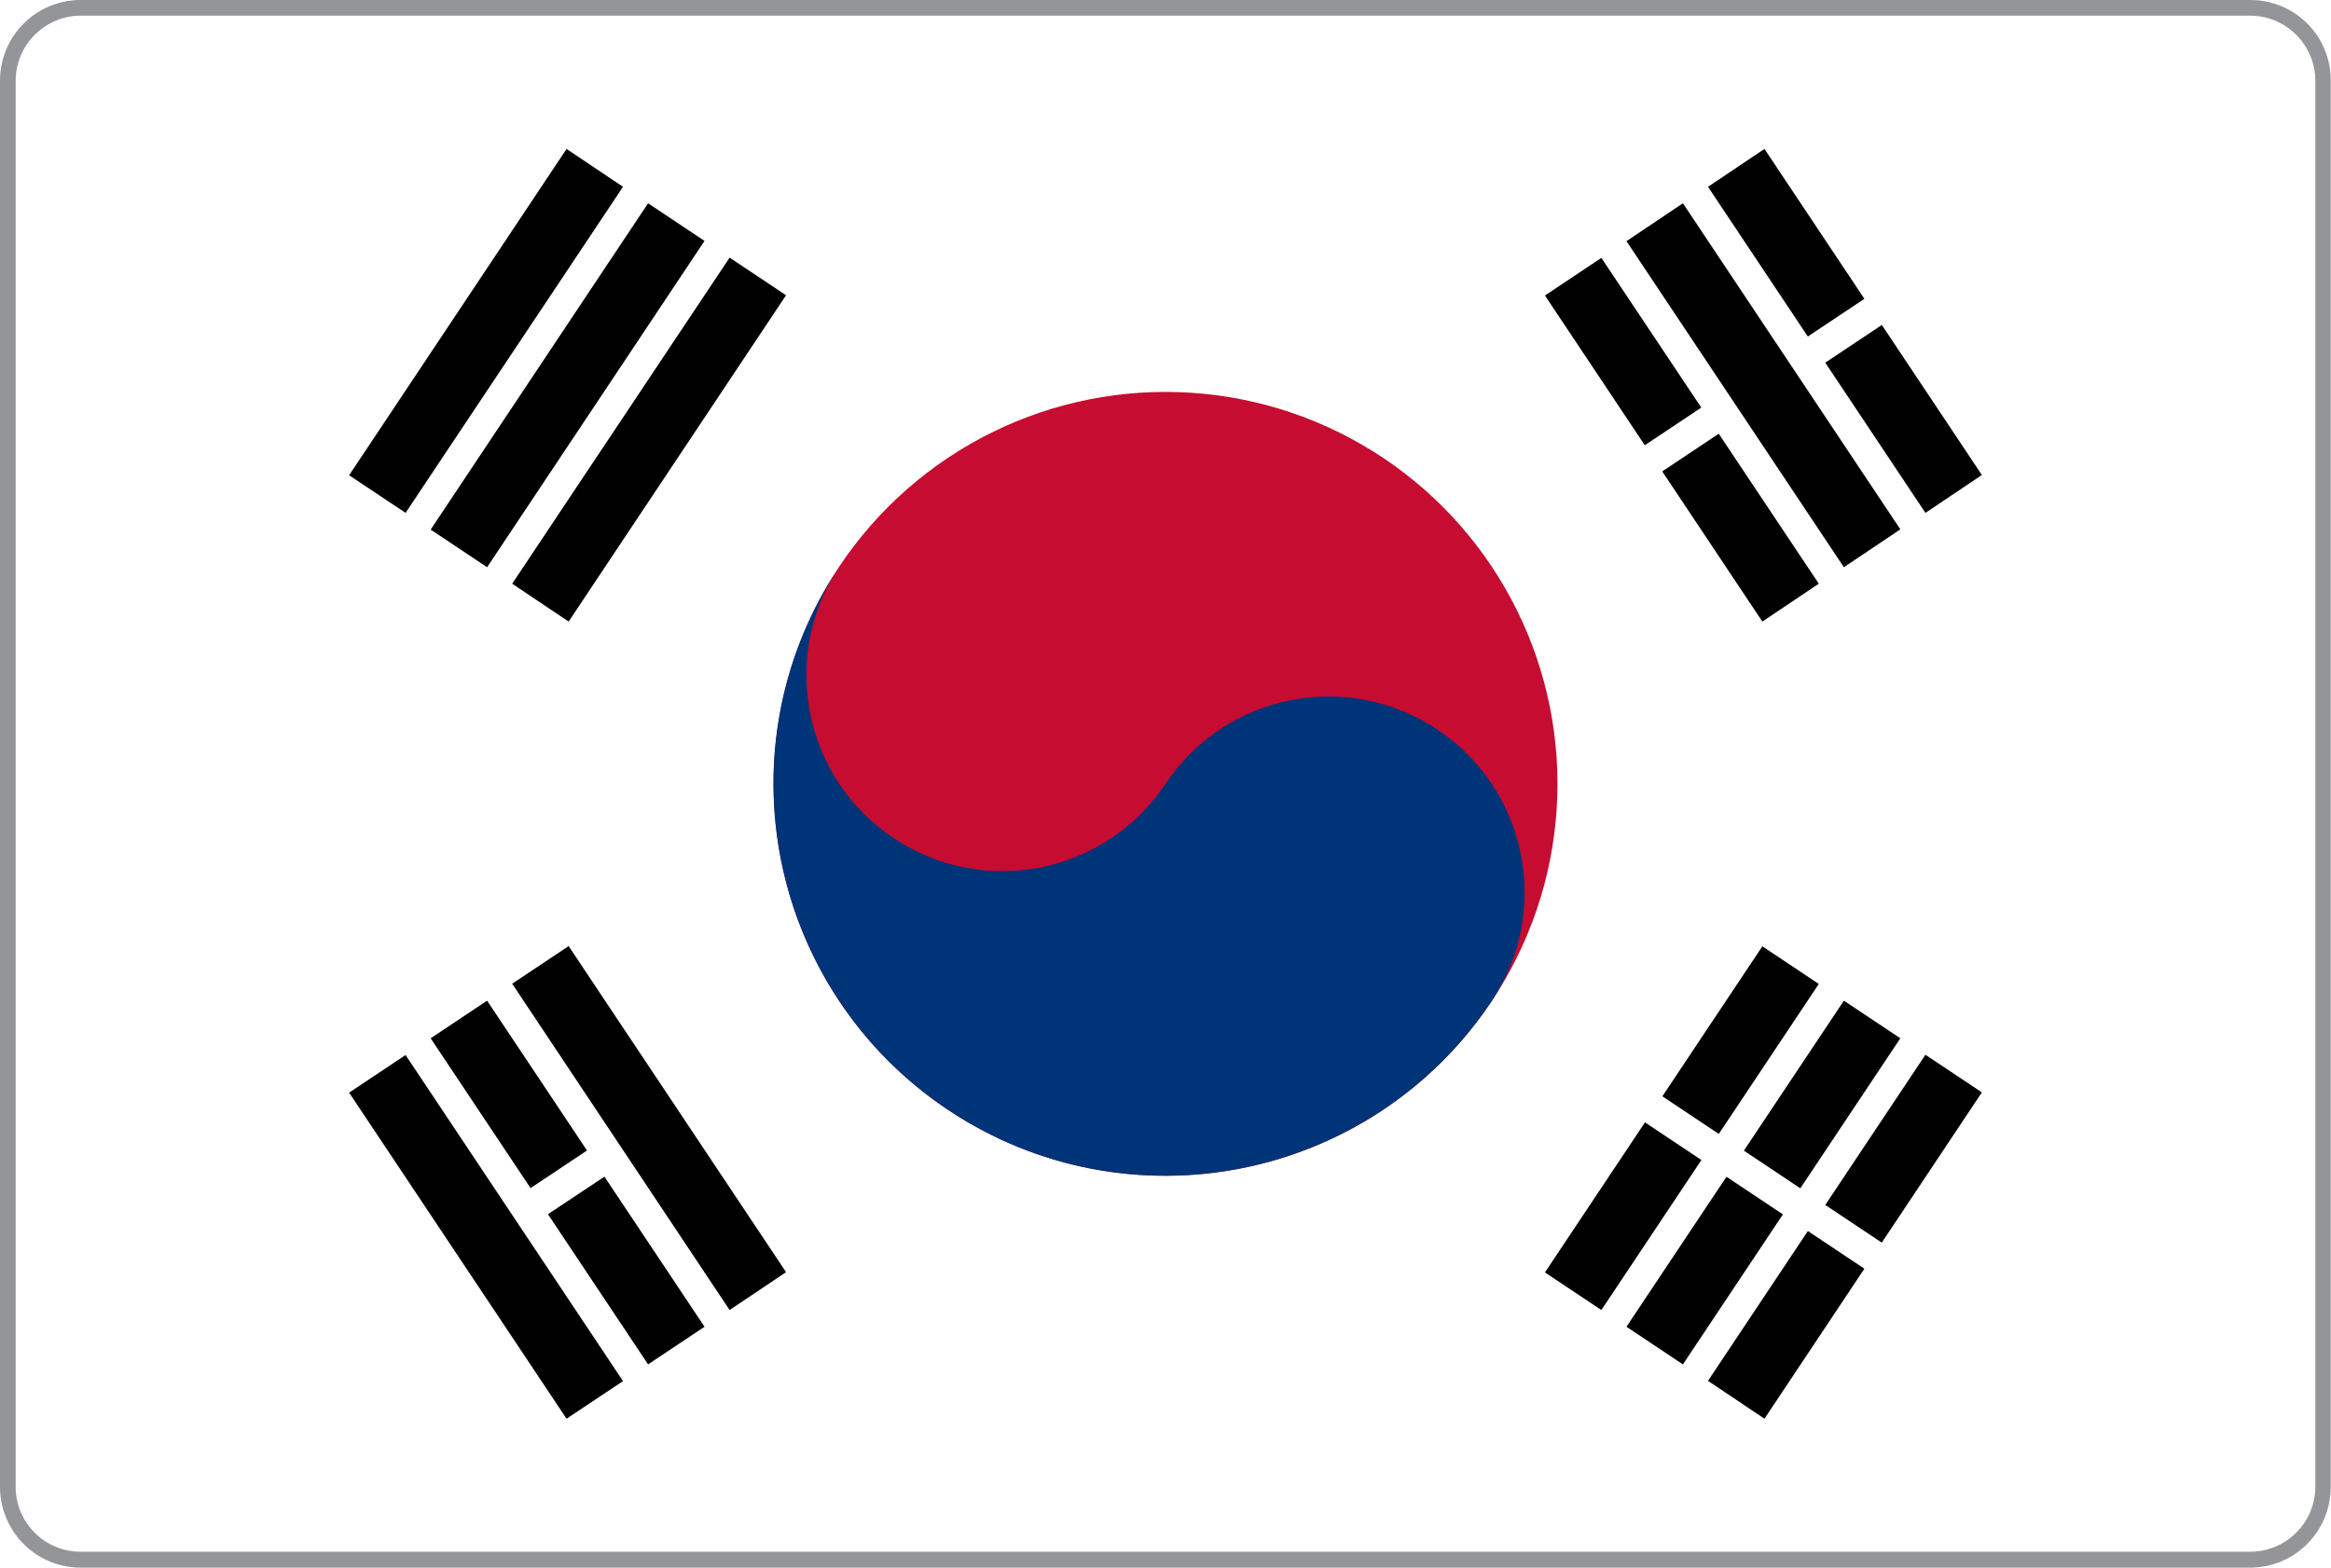 <?xml version="1.0" encoding="utf-8"?>
<!-- Generator: Adobe Illustrator 23.0.3, SVG Export Plug-In . SVG Version: 6.00 Build 0)  -->
<svg version="1.1" id="Layer_1" xmlns="http://www.w3.org/2000/svg" xmlns:xlink="http://www.w3.org/1999/xlink" x="0px" y="0px"
	 viewBox="0 0 892 600" style="enable-background:new 0 0 892 600;" xml:space="preserve">
<style type="text/css">
	.st0{clip-path:url(#SVGID_2_);}
	.st1{fill:#FFFFFF;}
	.st2{fill:#C60C30;}
	.st3{fill:#003478;}
	.st4{fill:#939598;}
</style>
<title>Coreia do Sul</title>
<g>
	<g>
		<defs>
			<path id="SVGID_1_" d="M30.9,0h830.1C878.2,0,892,13.8,892,30.9v538.1c0,17.1-13.8,30.9-30.9,30.9H30.9C13.8,600,0,586.2,0,569.1
				V30.9C0,13.8,13.8,0,30.9,0z"/>
		</defs>
		<clipPath id="SVGID_2_">
			<use xlink:href="#SVGID_1_"  style="overflow:visible;"/>
		</clipPath>
		<g class="st0">
			<rect x="0" class="st1" width="892" height="600"/>
			<g id="b2">
				<path id="b" d="M144.4,189.1l83.2-124.8 M175.6,209.9l83.2-124.8 M206.8,230.7L290,105.8"/>
				<path d="M217.6,237.9L196,223.4l83.2-124.8l21.6,14.4L217.6,237.9z M186.4,217.1l-21.6-14.4L248,77.8l21.6,14.4L186.4,217.1z
					 M155.2,196.3l-21.6-14.4L216.8,57l21.6,14.5L155.2,196.3z"/>
				<path id="b-2" d="M602,494.1l83.2-124.8 M633.2,515l83.2-124.8 M664.4,535.8L747.6,411"/>
				<path d="M675.2,543l-21.6-14.5l83.2-124.8l21.6,14.4L675.2,543z M644,522.2l-21.6-14.4l83.2-124.8l21.6,14.4L644,522.2z
					 M612.8,501.4l-21.6-14.4l83.2-124.8l21.6,14.4L612.8,501.4z"/>
			</g>
			<path d="M622.8,417.9l104,69.3"/>
			
				<rect x="668.8" y="390" transform="matrix(0.555 -0.832 0.832 0.555 -76.048 762.998)" class="st1" width="12" height="125"/>
			<circle class="st2" cx="446" cy="300" r="150"/>
			<path class="st3" d="M321.2,216.8c-23,34.5-13.7,81,20.8,104s81,13.7,104-20.8s69.5-43.8,104-20.8c34.5,23,43.8,69.5,20.8,104
				c-46,68.9-139.1,87.6-208,41.6S275.2,285.7,321.2,216.8z"/>
			<g id="b2-2">
				<path id="b-3" d="M227.6,535.8l-83.2-124.8 M258.8,515l-83.2-124.9 M290,494.1l-83.2-124.8"/>
				<path d="M216.8,543l-83.2-124.8l21.6-14.4l83.2,124.8L216.8,543z M248,522.2l-83.2-124.8l21.6-14.4l83.2,124.8L248,522.2z
					 M279.2,501.4L196,376.5l21.6-14.4l83.2,124.8L279.2,501.4z"/>
				<path id="b-4" d="M685.2,230.7L602,105.8 M716.4,209.9L633.2,85.1 M747.6,189.1L664.4,64.3"/>
				<path d="M674.4,237.9l-83.2-124.8l21.6-14.4L696,223.4L674.4,237.9z M705.6,217.1L622.4,92.3L644,77.8l83.2,124.8L705.6,217.1z
					 M736.8,196.3L653.6,71.5L675.2,57l83.2,124.8L736.8,196.3z"/>
			</g>
			<path d="M201.6,462.9l31.2-20.8 M622.8,182.1l36.4-24.3 M690.4,137.1l31.2-20.8"/>
			<path class="st1" d="M204.9,467.9l-6.6-10l31.2-20.8l6.7,10L204.9,467.9z M626.1,187.1l-6.7-10l36.4-24.3l6.7,10L626.1,187.1z
				 M693.7,142l-6.7-10l31.2-20.8l6.7,10L693.7,142z"/>
		</g>
	</g>
</g>
<g>
	<path class="st4" d="M861.1,6C874.8,6,886,17.2,886,30.9v538.1c0,13.8-11.2,24.9-24.9,24.9H30.9C17.2,594,6,582.8,6,569.1V30.9
		C6,17.2,17.2,6,30.9,6H861.1 M861.1,0H30.9C13.8,0,0,13.8,0,30.9c0,0,0,0,0,0v538.1C0,586.2,13.8,600,30.9,600h830.1
		c17.1,0,30.9-13.8,30.9-30.9V30.9C892,13.8,878.2,0,861.1,0z"/>
</g>
</svg>
